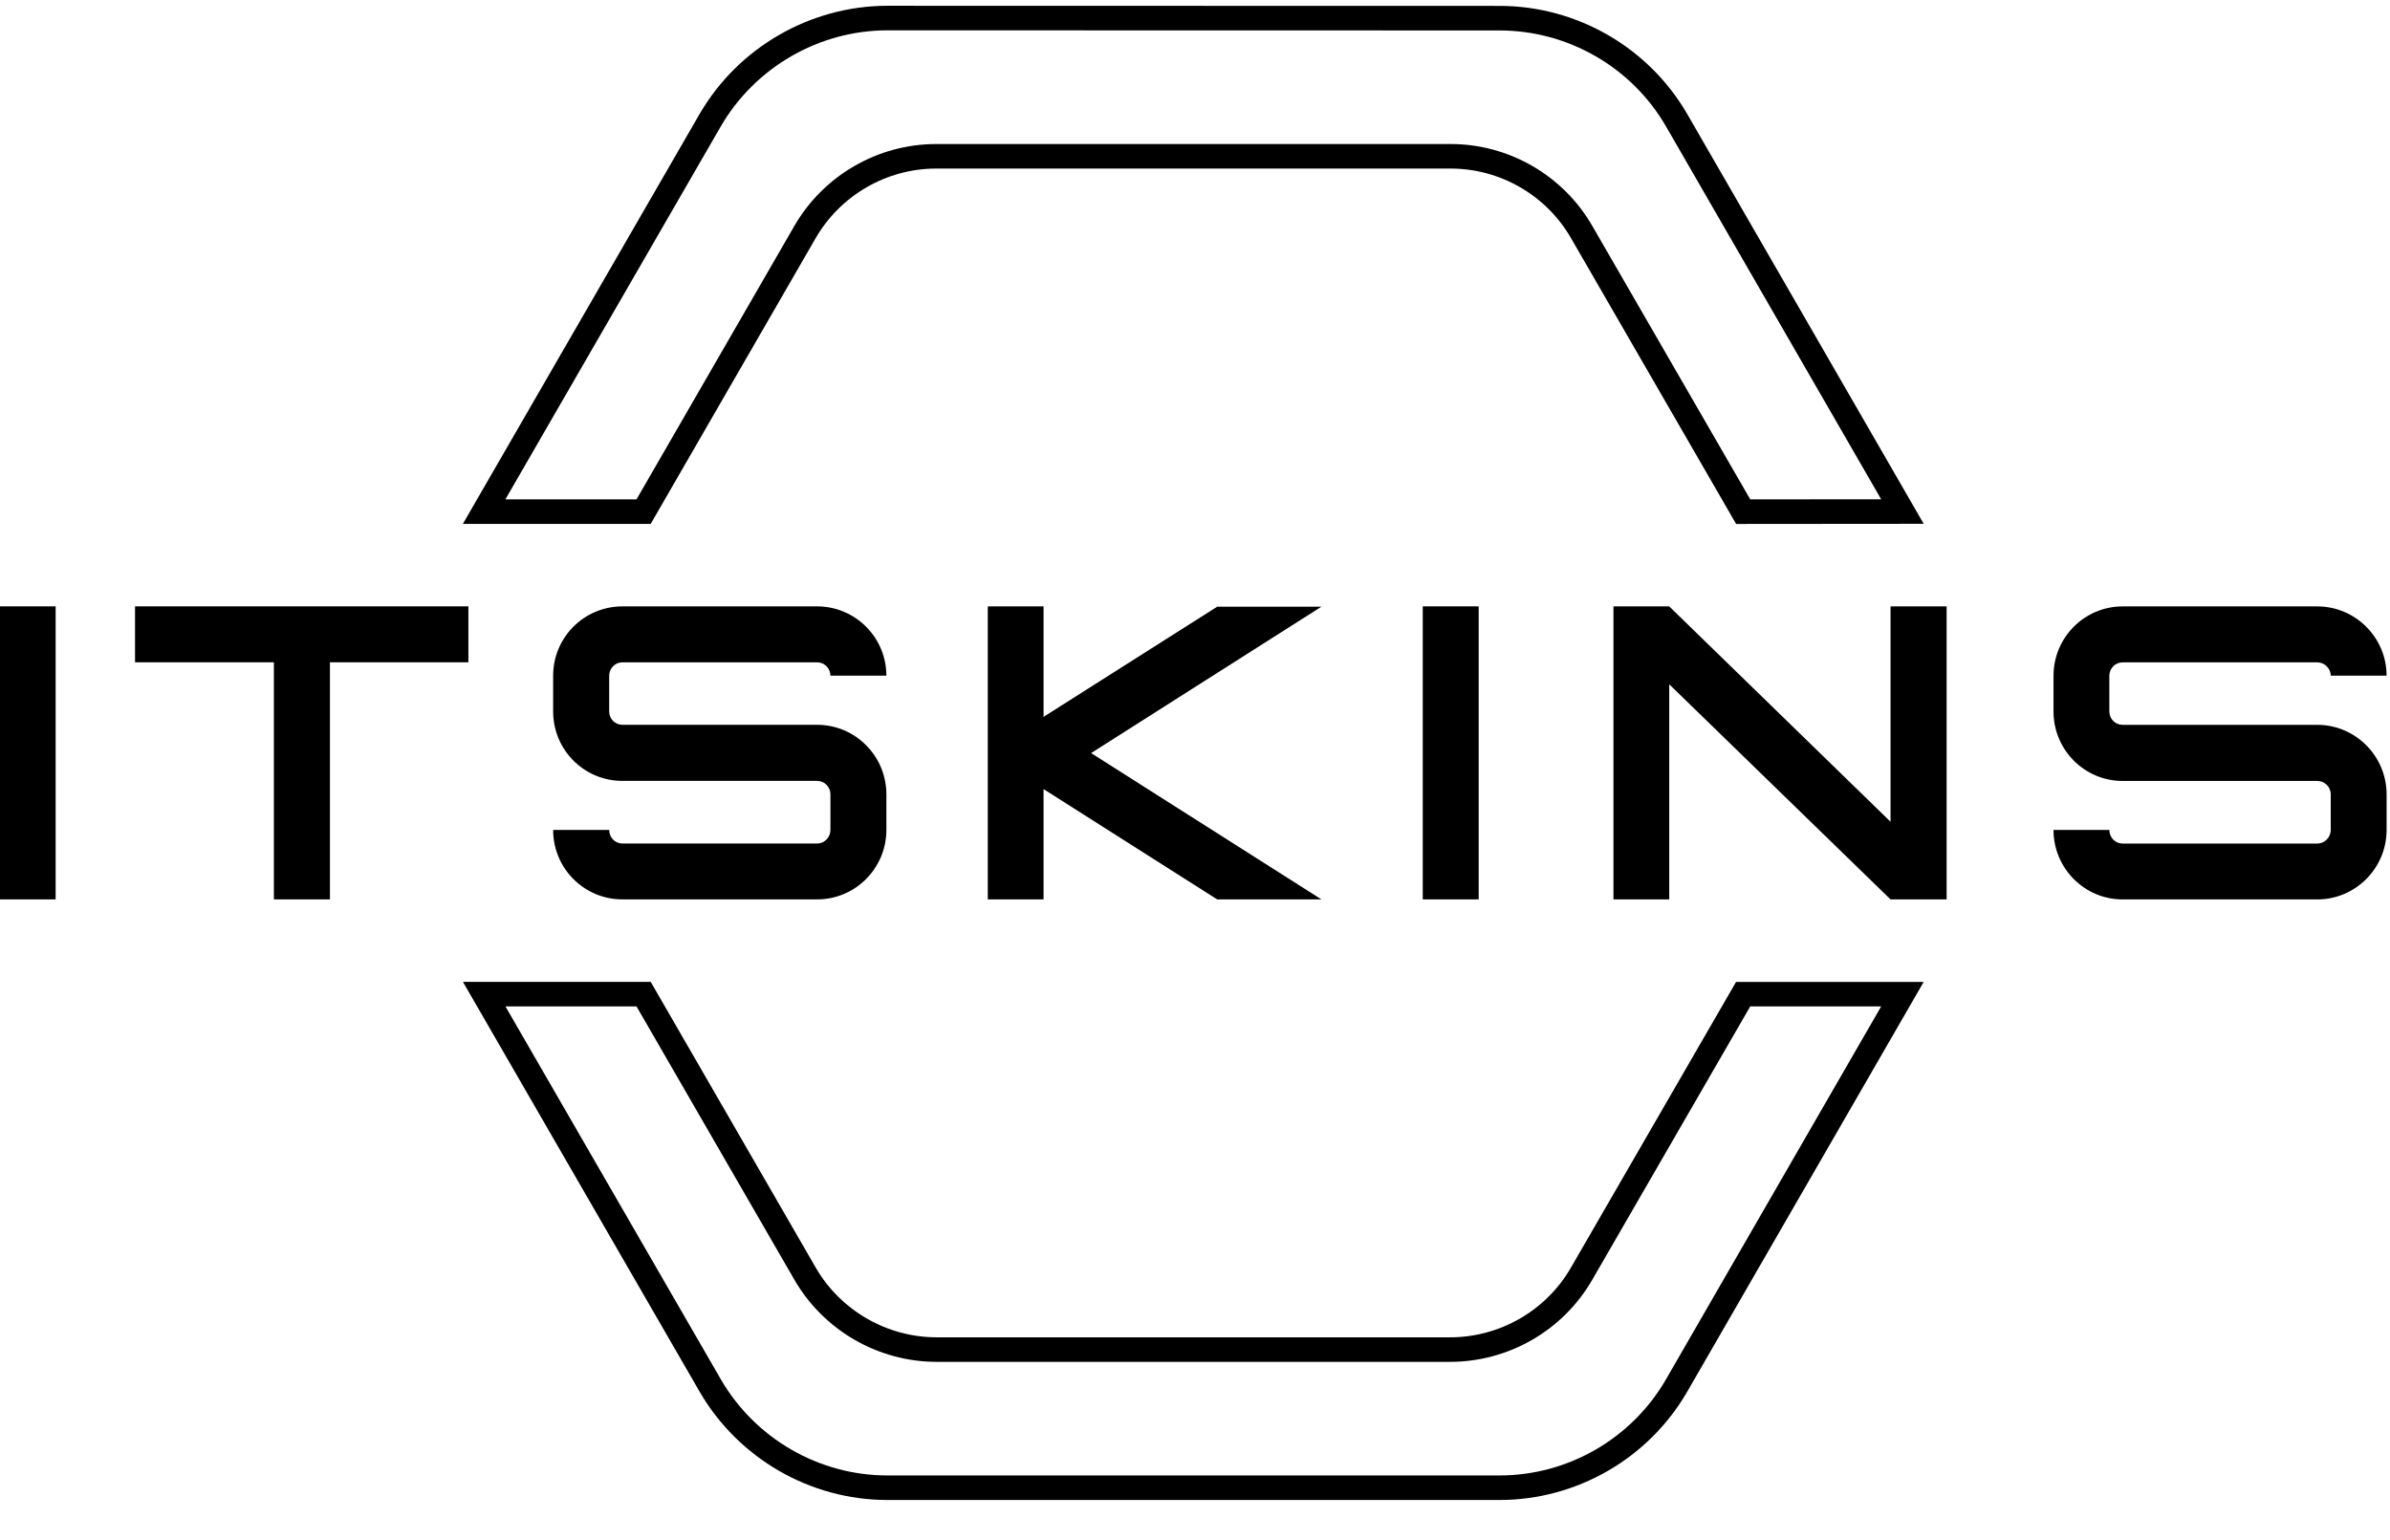 <svg width="90" height="58" viewBox="0 0 90 58" fill="none" xmlns="http://www.w3.org/2000/svg">
<path fill-rule="evenodd" clip-rule="evenodd" d="M0 33.871H2.095V22.835H0V33.871Z" fill="black"/>
<path fill-rule="evenodd" clip-rule="evenodd" d="M53.576 33.871H55.683V22.835H53.576V33.871Z" fill="black"/>
<path fill-rule="evenodd" clip-rule="evenodd" d="M10.314 22.835H5.085V24.942H10.314V33.871H12.424V24.942H17.638V22.835H12.424H10.314Z" fill="black"/>
<path fill-rule="evenodd" clip-rule="evenodd" d="M71.192 30.947L62.858 22.837H60.758V33.872H62.858V25.77L71.192 33.872H73.304V22.837H71.192V30.947Z" fill="black"/>
<path fill-rule="evenodd" clip-rule="evenodd" d="M23.44 24.943H30.773C31.044 24.943 31.271 25.172 31.271 25.445H33.378C33.378 24.007 32.207 22.836 30.773 22.836H23.44C21.992 22.836 20.83 24.007 20.83 25.445V26.794C20.83 28.239 21.992 29.408 23.44 29.408H30.773C31.044 29.408 31.271 29.632 31.271 29.913V31.254C31.271 31.538 31.044 31.767 30.773 31.767H23.44C23.159 31.767 22.94 31.538 22.94 31.254H20.83C20.83 32.7 21.992 33.871 23.44 33.871H30.773C32.207 33.871 33.378 32.7 33.378 31.254V29.913C33.378 28.47 32.207 27.296 30.773 27.296H23.44C23.159 27.296 22.94 27.077 22.94 26.794V25.445C22.94 25.172 23.159 24.943 23.44 24.943Z" fill="black"/>
<path fill-rule="evenodd" clip-rule="evenodd" d="M87.263 27.297H79.929C79.655 27.297 79.431 27.078 79.431 26.794V25.446C79.431 25.173 79.655 24.944 79.929 24.944H87.263C87.536 24.944 87.768 25.173 87.768 25.446H89.872C89.872 24.009 88.696 22.837 87.263 22.837H79.929C78.496 22.837 77.329 24.009 77.329 25.446V26.794C77.329 28.24 78.496 29.41 79.929 29.41H87.263C87.536 29.41 87.768 29.633 87.768 29.914V31.256C87.768 31.539 87.536 31.768 87.263 31.768H79.929C79.655 31.768 79.431 31.539 79.431 31.256H77.329C77.329 32.701 78.496 33.872 79.929 33.872H87.263C88.696 33.872 89.872 32.701 89.872 31.256V29.914C89.872 28.471 88.696 27.297 87.263 27.297Z" fill="black"/>
<path fill-rule="evenodd" clip-rule="evenodd" d="M45.835 22.848L39.297 26.997V22.835H37.197V25.886V28.333V28.378V30.834V33.871H39.297V29.717L45.835 33.871H49.76L41.088 28.361L49.76 22.848H45.835Z" fill="black"/>
<path fill-rule="evenodd" clip-rule="evenodd" d="M54.628 5.424C56.825 5.424 58.869 6.607 59.965 8.515L65.91 18.807L70.839 18.803L62.738 4.763C61.449 2.532 59.047 1.147 56.469 1.147L33.413 1.142C30.837 1.146 28.434 2.534 27.141 4.763L19.031 18.806H23.969L29.91 8.514C31.011 6.606 33.057 5.424 35.254 5.424H35.276H54.606H54.628ZM65.377 19.732L59.164 8.976C58.232 7.353 56.495 6.348 54.626 6.348H54.607H35.274H35.255C33.386 6.348 31.647 7.354 30.711 8.976L24.503 19.73H17.43L26.341 4.299C27.798 1.787 30.508 0.223 33.412 0.217L56.469 0.222C59.376 0.222 62.085 1.785 63.539 4.3L72.44 19.726L65.377 19.732Z" fill="black"/>
<path fill-rule="evenodd" clip-rule="evenodd" d="M19.033 37.901L27.141 51.94C28.435 54.176 30.839 55.565 33.413 55.565H56.469C59.047 55.565 61.449 54.177 62.738 51.942L70.839 37.902H65.908L59.964 48.188C58.868 50.099 56.815 51.287 54.606 51.287H35.274C33.068 51.287 31.012 50.1 29.91 48.188L23.969 37.901H19.033ZM56.469 56.489H33.413C30.51 56.489 27.8 54.923 26.341 52.403L17.432 36.976H24.503L30.711 47.726C31.649 49.353 33.397 50.363 35.274 50.363H54.606C56.484 50.363 58.231 49.353 59.163 47.727L65.375 36.978H72.44L63.539 52.404C62.085 54.924 59.376 56.489 56.469 56.489Z" fill="black"/>
</svg>
